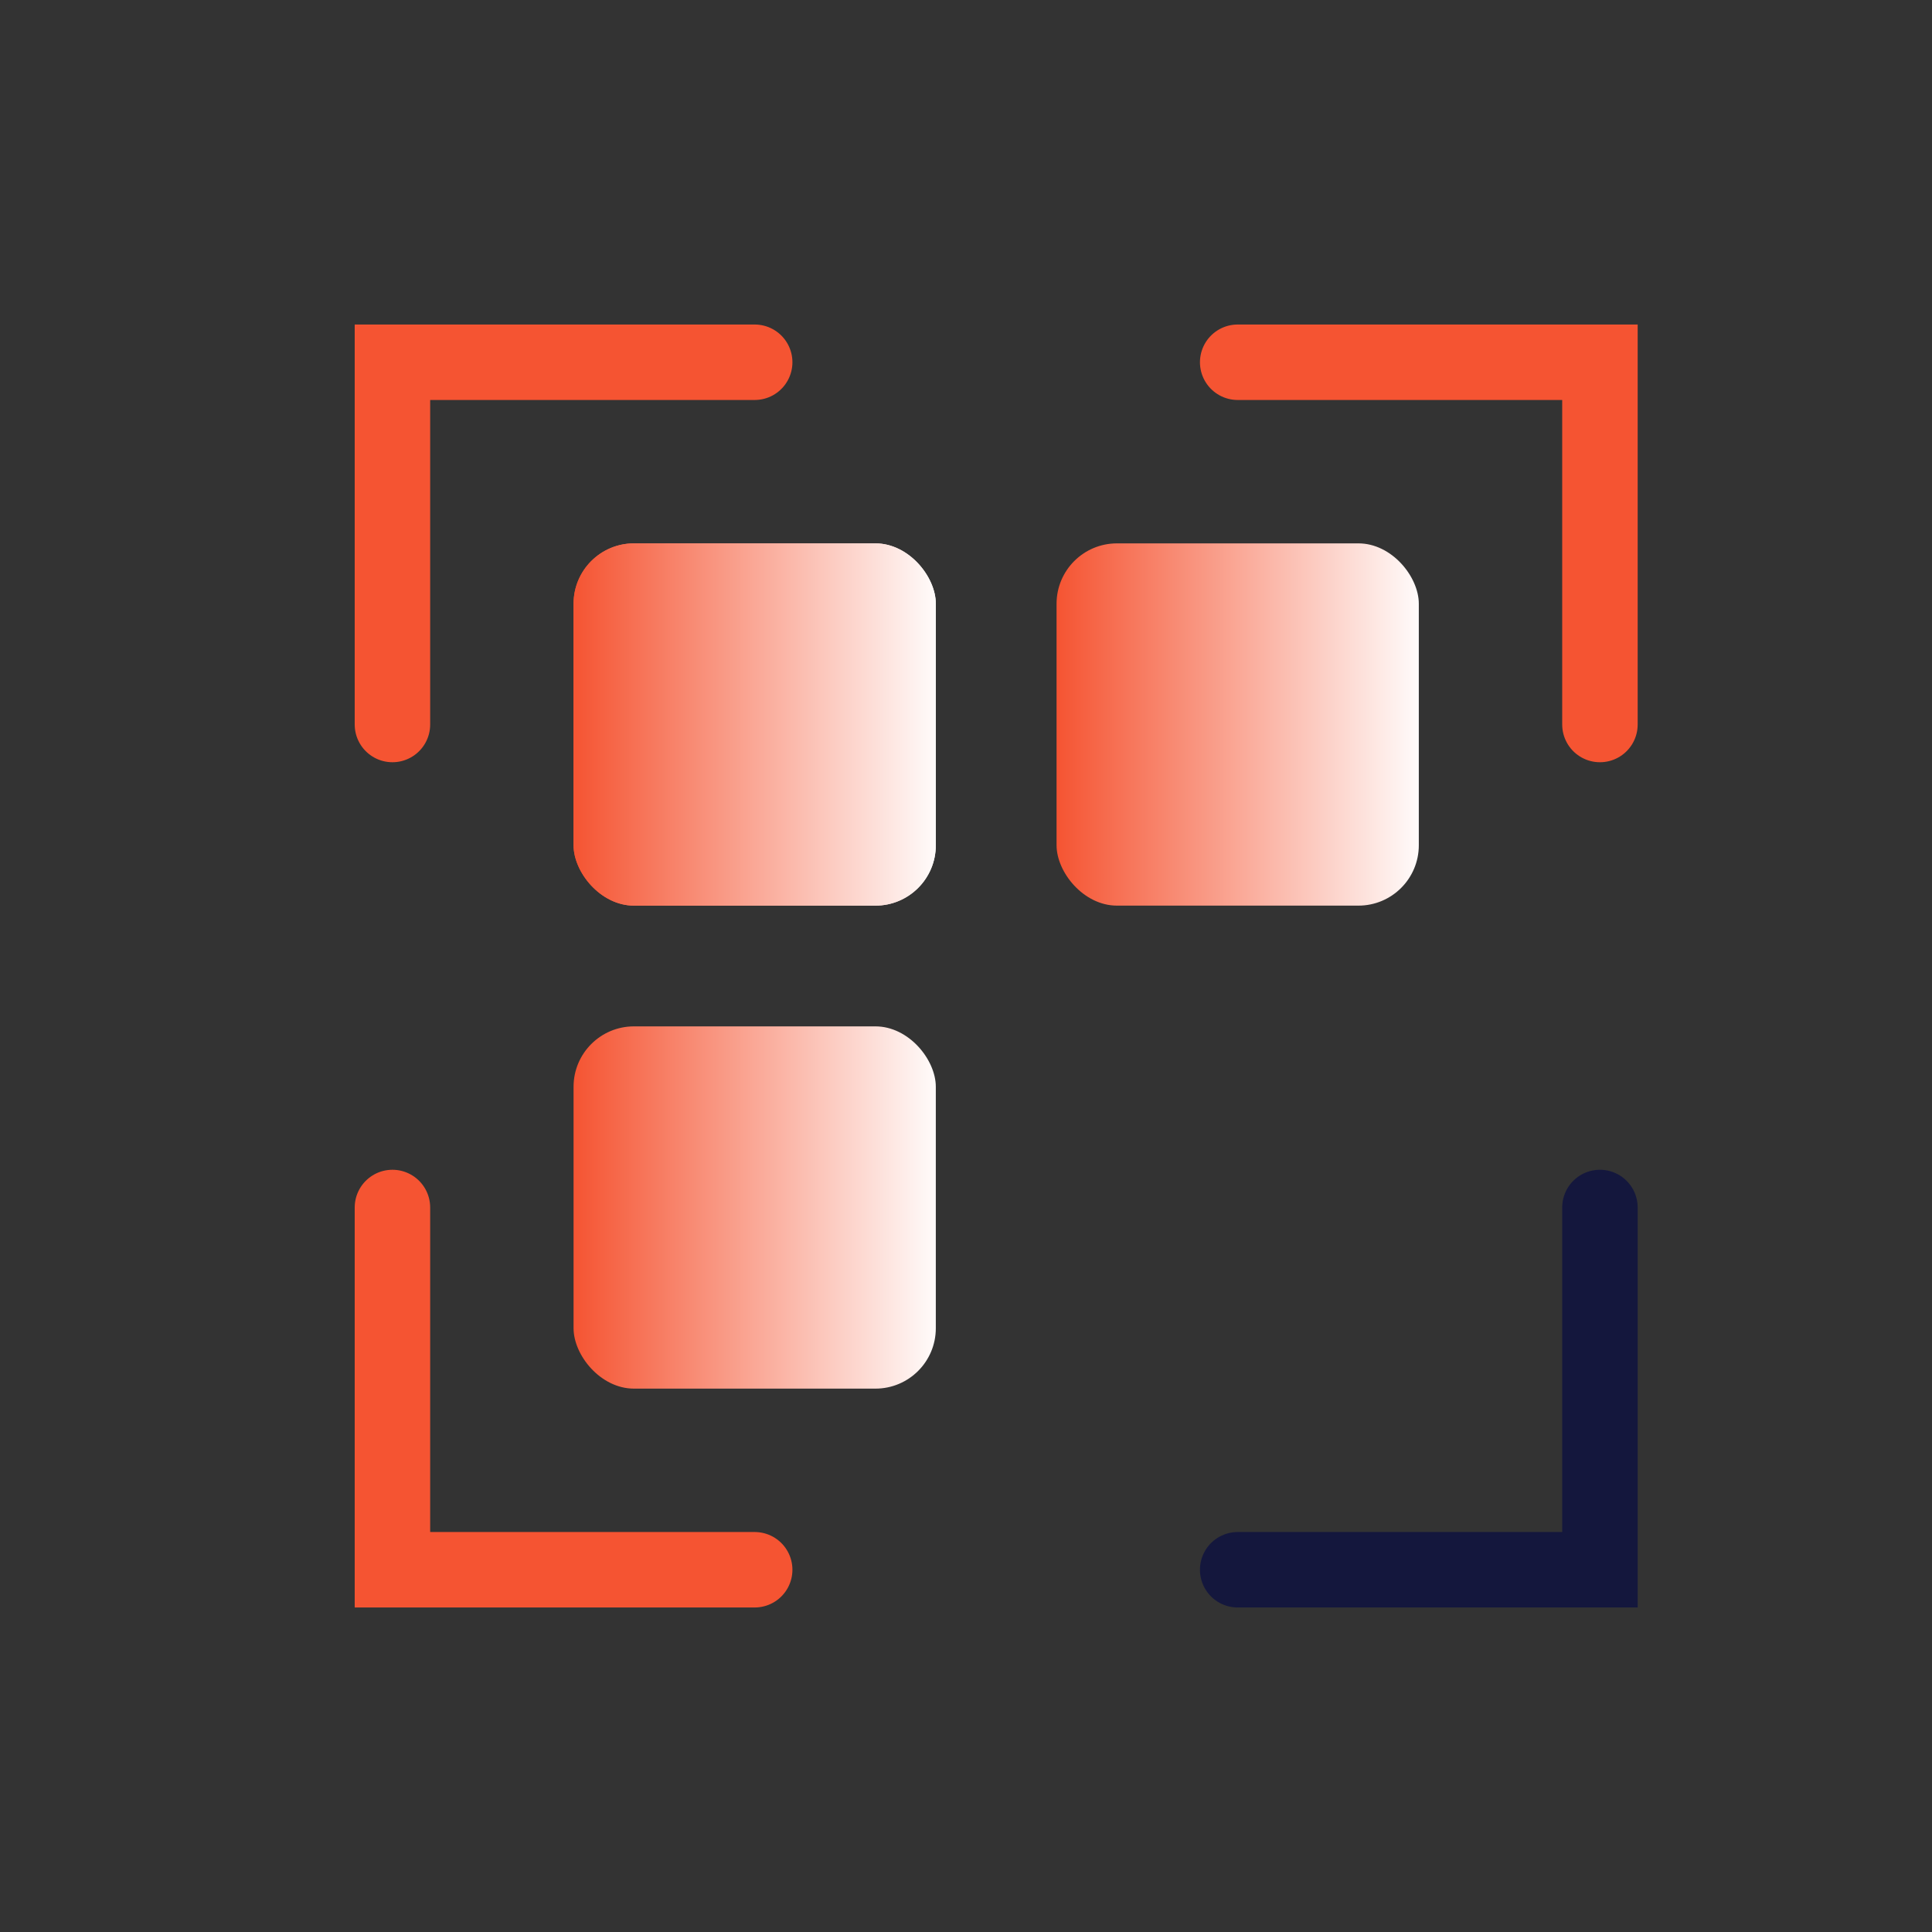 <?xml version="1.0" encoding="UTF-8"?> <svg xmlns="http://www.w3.org/2000/svg" width="64" height="64" viewBox="0 0 64 64" fill="none"><rect x="0" y="0" width="64" height="64" fill="#333333" stroke="none"/><rect x="19" y="18" width="12" height="12" rx="2" fill="url(#paint0_linear_114_105)"></rect><mask id="path-2-inside-1_114_105" fill="white"><rect x="35" y="34" width="12" height="12" rx="2"></rect></mask><rect x="35" y="34" width="12" height="12" rx="2" stroke="#14173D" stroke-width="5" mask="url(#path-2-inside-1_114_105)"></rect><rect x="35" y="18" width="12" height="12" rx="2" fill="url(#paint1_linear_114_105)"></rect><rect x="19" y="34" width="12" height="12" rx="2" fill="url(#paint2_linear_114_105)"></rect><path d="M13 24V12H25" stroke="#F55432" stroke-width="2.5" stroke-linecap="round"></path><path d="M53 40L53 52L41 52" stroke="#14173D" stroke-width="2.5" stroke-linecap="round"></path><path d="M41 12L53 12L53 24" stroke="#F55432" stroke-width="2.5" stroke-linecap="round"></path><path d="M25 52L13 52L13 40" stroke="#F55432" stroke-width="2.5" stroke-linecap="round"></path><rect x="19" y="18" width="12" height="12" rx="2" fill="url(#paint3_linear_114_105)"></rect><defs><linearGradient id="paint0_linear_114_105" x1="19" y1="24" x2="31.273" y2="24" gradientUnits="userSpaceOnUse"><stop stop-color="#F55432"></stop><stop offset="1" stop-color="white"></stop></linearGradient><linearGradient id="paint1_linear_114_105" x1="35" y1="24" x2="47.273" y2="24" gradientUnits="userSpaceOnUse"><stop stop-color="#F55432"></stop><stop offset="1" stop-color="white"></stop></linearGradient><linearGradient id="paint2_linear_114_105" x1="19" y1="40" x2="31.273" y2="40" gradientUnits="userSpaceOnUse"><stop stop-color="#F55432"></stop><stop offset="1" stop-color="white"></stop></linearGradient><linearGradient id="paint3_linear_114_105" x1="19" y1="24" x2="31.273" y2="24" gradientUnits="userSpaceOnUse"><stop stop-color="#F55432"></stop><stop offset="1" stop-color="white"></stop></linearGradient></defs></svg> 